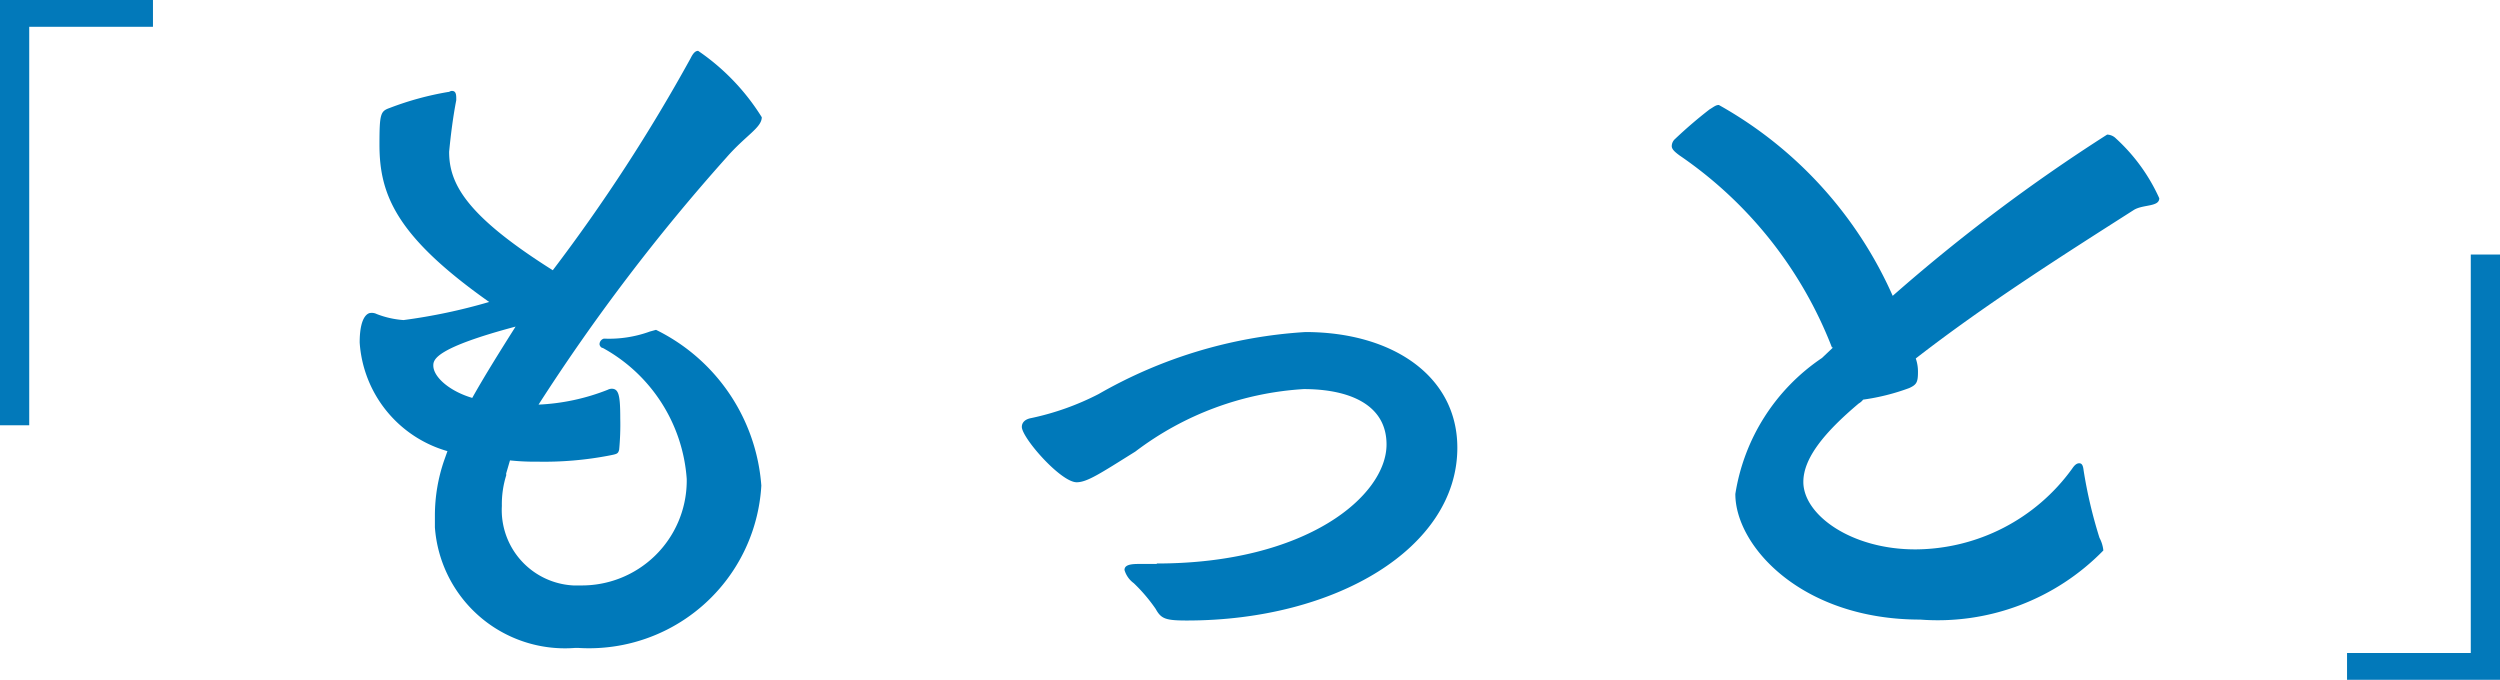 <svg xmlns="http://www.w3.org/2000/svg" width="108.048" height="29.38" viewBox="0 0 108.048 29.38">
  <g id="グループ_31846" data-name="グループ 31846" transform="translate(-522.38 -1453.302)">
    <g id="グループ_31843" data-name="グループ 31843" transform="translate(537.931 1455.493)">
      <path id="パス_57102" data-name="パス 57102" d="M71.839,31.087a4.185,4.185,0,0,0-.19,1.327,3.263,3.263,0,0,0,3.082,3.437h.308a4.533,4.533,0,0,0,4.6-4.48v-.119a7.019,7.019,0,0,0-3.627-5.665c-.071,0-.142-.095-.142-.166a.255.255,0,0,1,.19-.237,5.157,5.157,0,0,0,1.991-.308c.095-.024.166-.047.261-.071a8.168,8.168,0,0,1,4.551,6.732,7.459,7.459,0,0,1-7.894,7.016H74.8a5.635,5.635,0,0,1-6.045-5.215v-.521a7.321,7.321,0,0,1,.4-2.37l.142-.4a5.243,5.243,0,0,1-3.793-4.693c0-1.28.45-1.28.474-1.28a.469.469,0,0,1,.261.047,3.932,3.932,0,0,0,1.161.261,24.414,24.414,0,0,0,3.7-.782c-4.03-2.845-4.741-4.646-4.741-6.8,0-1.351.047-1.446.45-1.588a13.141,13.141,0,0,1,2.513-.687c.071,0,.095-.047.166-.047.142,0,.19.095.19.308v.095c-.142.735-.237,1.493-.308,2.228,0,1.4.759,2.773,4.48,5.12a74.652,74.652,0,0,0,5.95-9.15c.095-.19.19-.332.332-.332a9.614,9.614,0,0,1,2.75,2.868c0,.45-.687.782-1.517,1.73a84.692,84.692,0,0,0-8.131,10.691,9.227,9.227,0,0,0,2.987-.64.44.44,0,0,1,.166-.047c.308,0,.379.261.379,1.28a11.578,11.578,0,0,1-.047,1.351c-.047.19-.095.19-.45.261a14.9,14.9,0,0,1-3.082.261A10.109,10.109,0,0,1,72,30.447l-.166.569h0Zm-3.153-4.741c0,.5.711,1.114,1.683,1.4.545-.972,1.185-1.991,1.873-3.082-3.461.924-3.556,1.422-3.556,1.683Z" transform="translate(-65.51 -12.74)" fill="#0079ba"/>
      <path id="パス_57103" data-name="パス 57103" d="M83.411,27.873c6.495,0,9.932-2.939,9.932-5.144,0-1.754-1.659-2.394-3.579-2.394a13.356,13.356,0,0,0-7.277,2.7c-1.517.948-2.086,1.327-2.536,1.327-.687,0-2.37-1.92-2.37-2.394,0-.19.142-.332.4-.379A11.572,11.572,0,0,0,80.9,20.549a20.425,20.425,0,0,1,8.937-2.679c3.722,0,6.566,1.873,6.566,5,0,4.338-5.262,7.467-11.686,7.467-.924,0-1.114-.071-1.351-.5a7.135,7.135,0,0,0-.948-1.114,1.074,1.074,0,0,1-.4-.569c0-.19.19-.261.593-.261h.806Z" transform="translate(-48.969 -5.71)" fill="#0079ba"/>
      <path id="パス_57104" data-name="パス 57104" d="M96.352,24.207a17.859,17.859,0,0,0-6.59-8.3c-.19-.142-.332-.261-.332-.4a.417.417,0,0,1,.142-.308,19.3,19.3,0,0,1,1.493-1.28c.166-.095.261-.19.4-.19a17.623,17.623,0,0,1,7.514,8.249,75.747,75.747,0,0,1,9.268-6.969.559.559,0,0,1,.379.166A7.873,7.873,0,0,1,110.5,17.76c0,.379-.687.261-1.09.5-3.082,1.967-6.376,4.053-9.434,6.424a1.722,1.722,0,0,1,.095.593c0,.45-.071.545-.379.687a9.422,9.422,0,0,1-1.991.5.639.639,0,0,1-.19.166c-1.493,1.256-2.394,2.37-2.394,3.39,0,1.422,2.062,2.916,4.836,2.916a8.4,8.4,0,0,0,6.779-3.485c.095-.142.19-.237.308-.237s.166.095.19.308a20.063,20.063,0,0,0,.687,2.916,1.459,1.459,0,0,1,.166.545,10,10,0,0,1-7.917,2.987c-5.12,0-7.988-3.176-7.988-5.428a8.713,8.713,0,0,1,3.745-5.879l.474-.45h0Z" transform="translate(-32.729 -11.383)" fill="#0079ba"/>
    </g>
    <path id="パス_57970" data-name="パス 57970" d="M4.38-25.77V-7.39H5.643V-24.612h5.348V-25.77Z" transform="translate(518 1479.072)" fill="#0279ba"/>
    <path id="パス_57971" data-name="パス 57971" d="M10.991-7.39V-25.77H9.728V-8.548H4.38V-7.39Z" transform="translate(619.437 1490.072)" fill="#0279ba"/>
  </g>
</svg>
